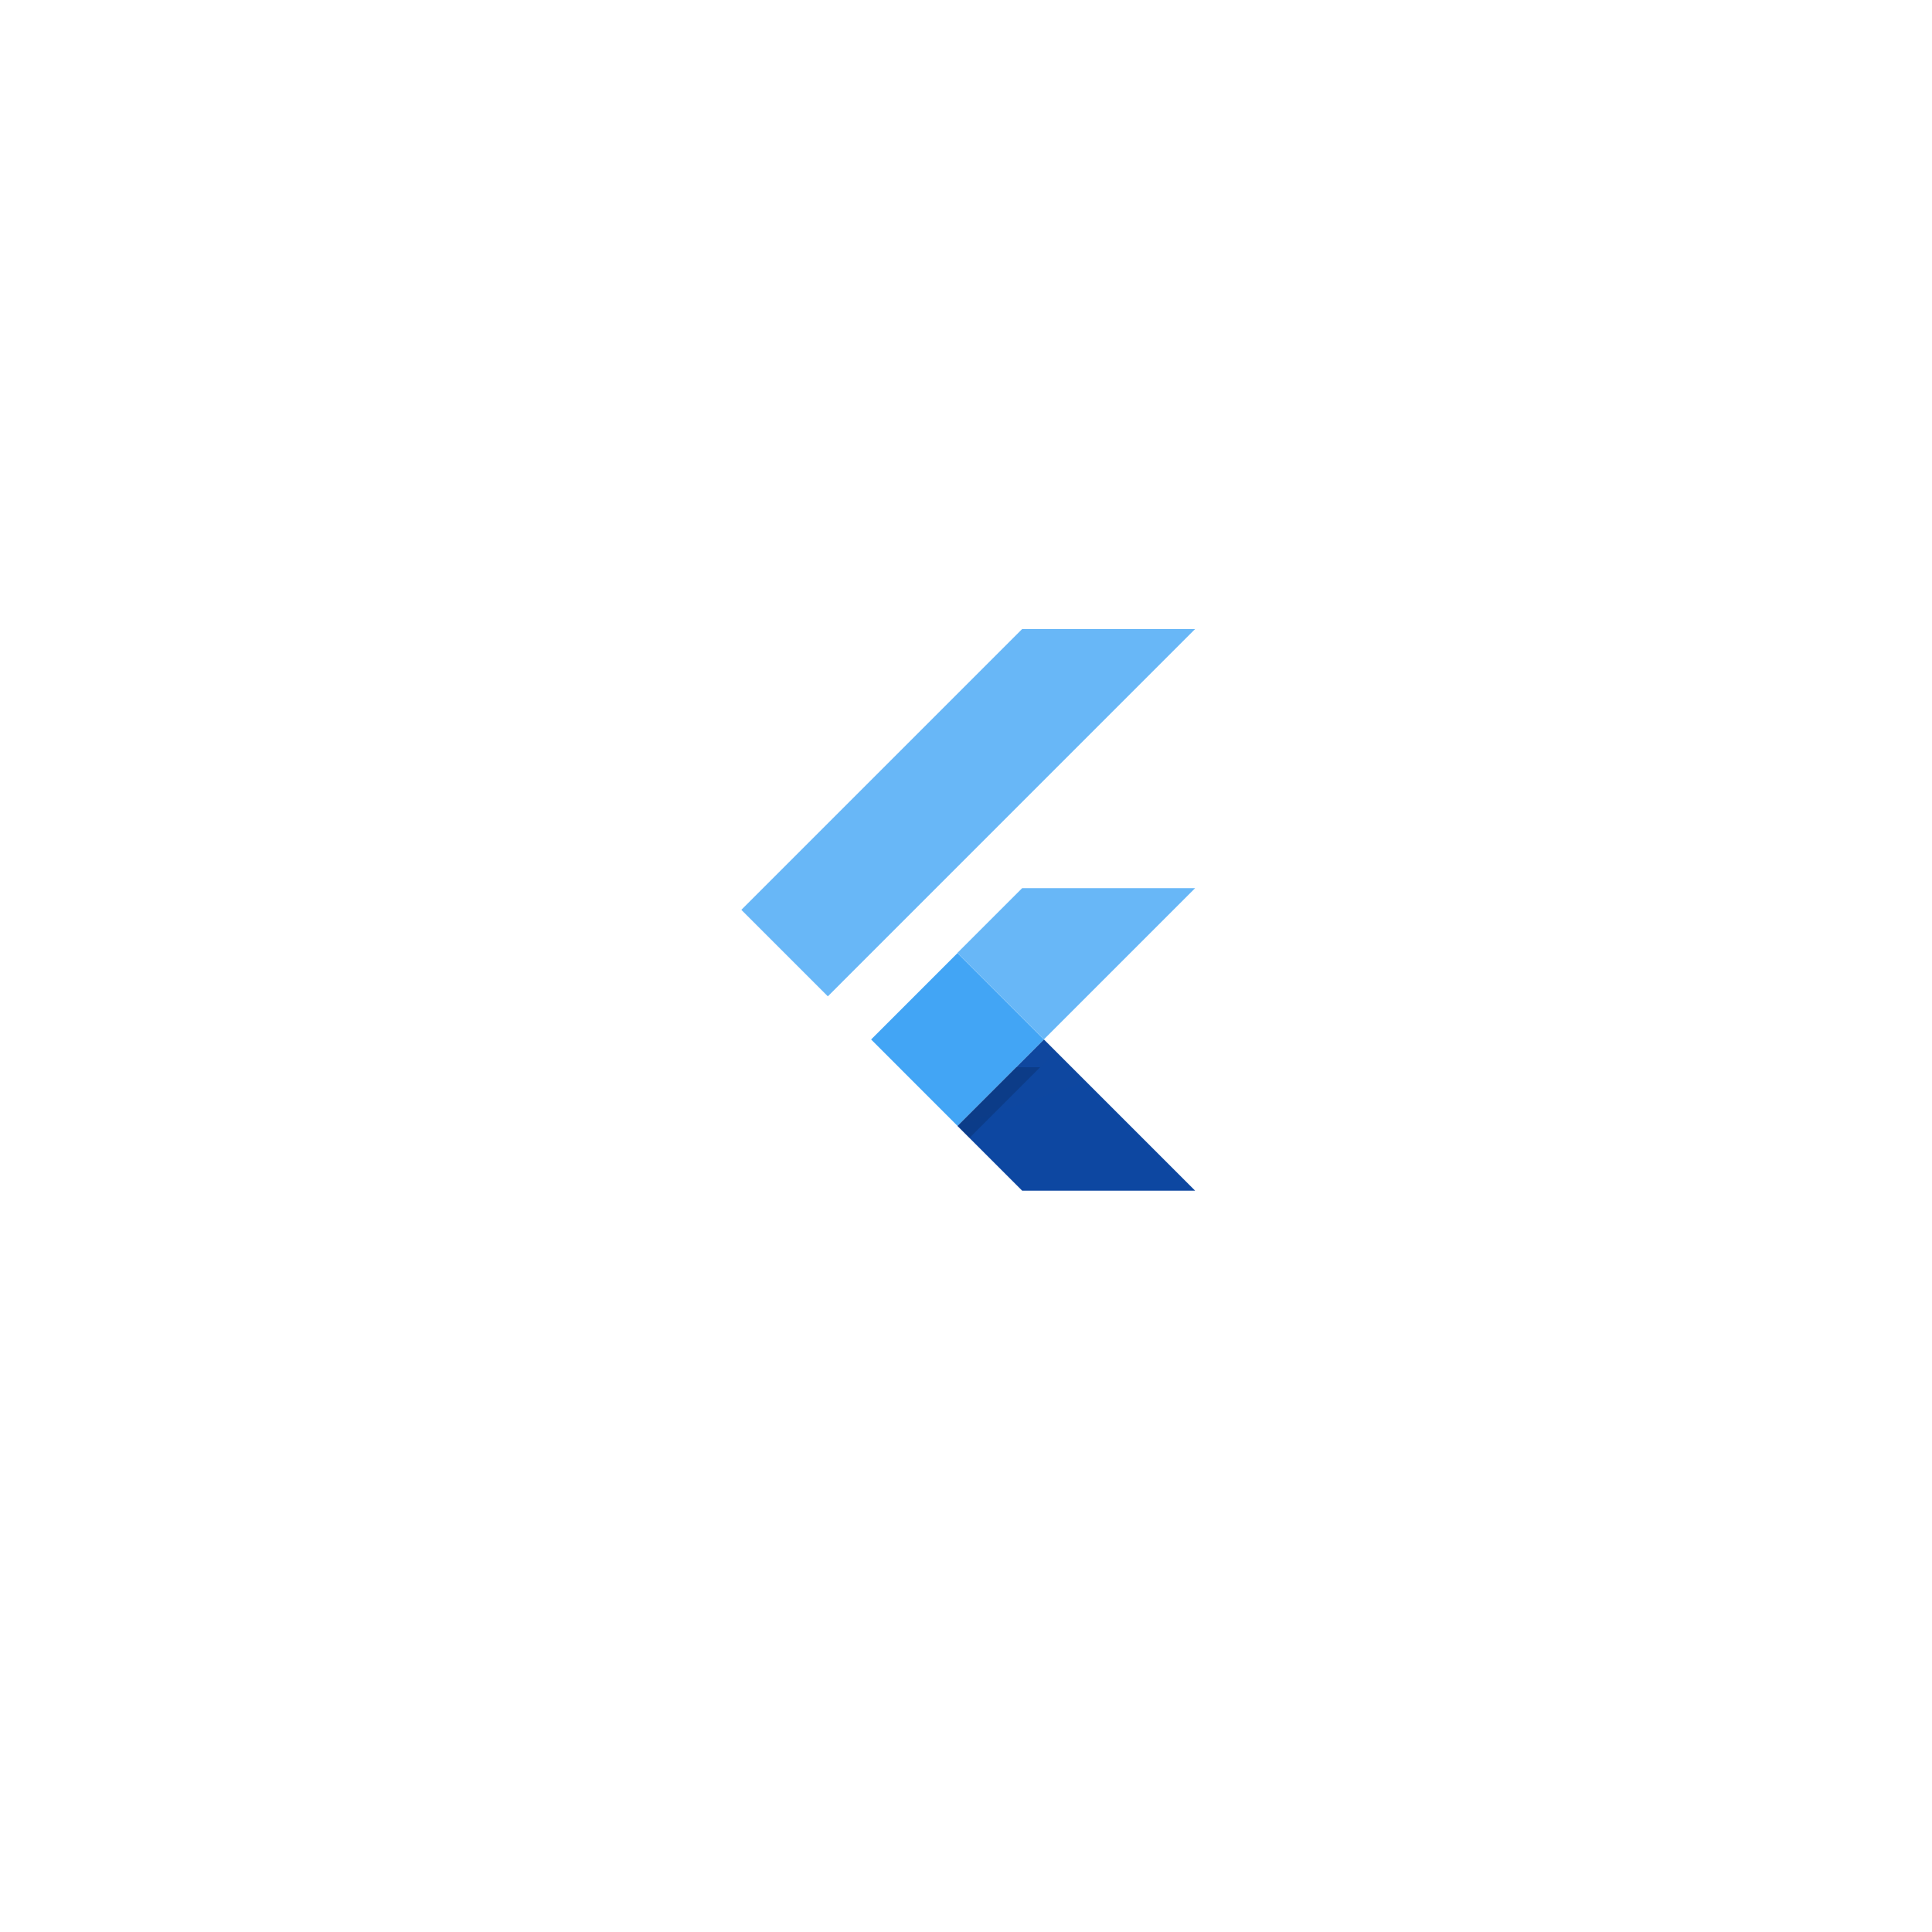<svg xmlns="http://www.w3.org/2000/svg" xmlns:xlink="http://www.w3.org/1999/xlink" width="172" height="172" viewBox="0 0 172 172"><defs><style>.a{fill:#fff;}.b{fill:rgba(66,165,245,0.8);}.c{fill:#0d47a1;}.d{fill:#42a5f5;}.e{fill:url(#c);}.f{fill:url(#d);}.g{filter:url(#a);}</style><filter id="a" x="0" y="0" width="172" height="172" filterUnits="userSpaceOnUse"><feOffset dy="5" input="SourceAlpha"/><feGaussianBlur stdDeviation="15" result="b"/><feFlood flood-opacity="0.071"/><feComposite operator="in" in2="b"/><feComposite in="SourceGraphic"/></filter><linearGradient id="c" x1="-7.075" y1="0.283" x2="-7.075" y2="0.281" gradientUnits="objectBoundingBox"><stop offset="0.2" stop-opacity="0.149"/><stop offset="0.85" stop-color="#616161" stop-opacity="0.012"/></linearGradient><linearGradient id="d" x1="-5.425" y1="0.364" x2="-5.424" y2="0.364" gradientUnits="objectBoundingBox"><stop offset="0.2" stop-opacity="0.549"/><stop offset="0.85" stop-color="#616161" stop-opacity="0.012"/></linearGradient></defs><g transform="translate(-368 -1963)"><g class="g" transform="matrix(1, 0, 0, 1, 368, 1963)"><rect class="a" width="82" height="82" rx="5" transform="translate(45 40)"/></g><g transform="translate(434 2019)"><path class="b" d="M7.7,32.7,0,25,25,0H40.4m0,23.069H25l-5.768,5.768,7.7,7.7"/><path class="c" d="M951.7,1815.6l5.768,5.768h15.4L959.4,1807.9" transform="translate(-932.467 -1771.364)"/><path class="d" d="M571.6,1435.29l7.688-7.689,7.688,7.688-7.688,7.69Z" transform="translate(-560.048 -1398.749)"/><path class="e" d="M952,1815.788l7.688-7.688,1.073,1.073-7.688,7.688Z" transform="translate(-932.761 -1771.559)"/><path class="f" d="M951.7,1815.5l11.424-3.947L959.4,1807.8" transform="translate(-932.467 -1771.266)"/></g></g></svg>